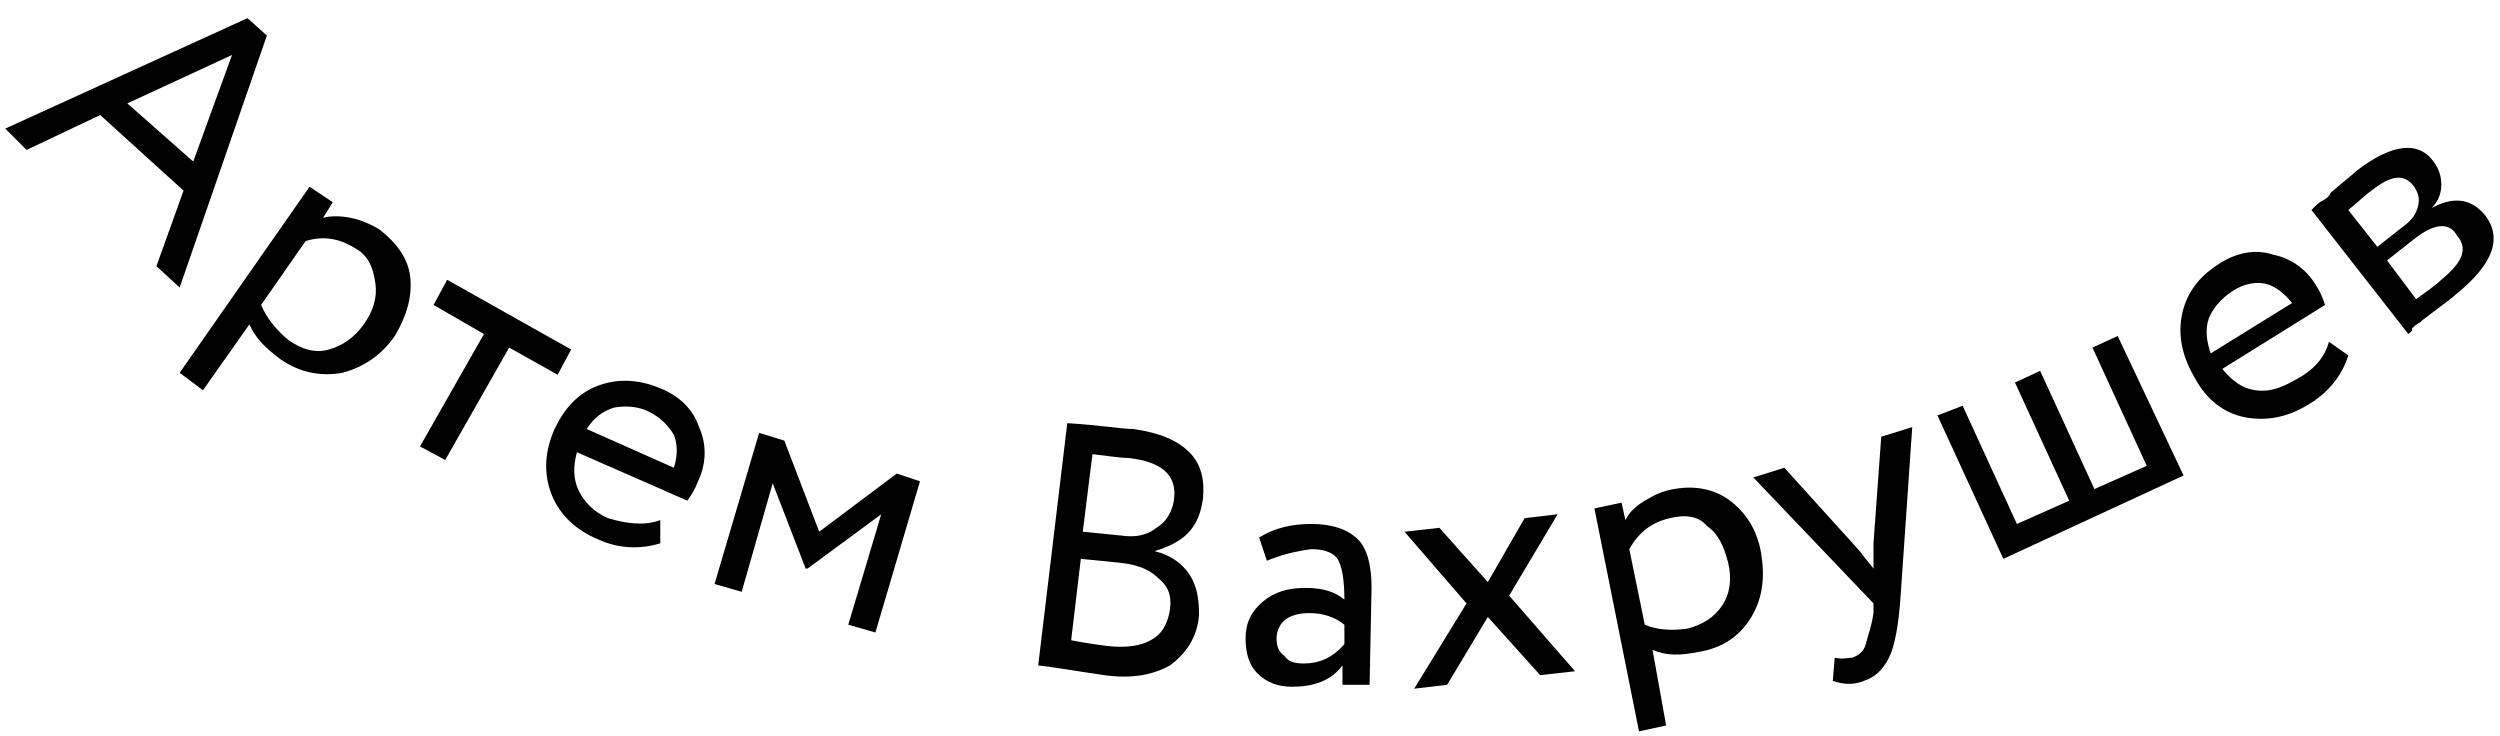 <?xml version="1.0" encoding="UTF-8"?> <svg xmlns="http://www.w3.org/2000/svg" width="129" height="38" viewBox="0 0 129 38" fill="none"> <path d="M1.371 7.736L0.271 6.636L12.771 0.936L13.771 1.836L9.271 14.836L8.071 13.736L9.471 9.836L5.171 5.936L1.371 7.736ZM9.971 8.336L11.972 2.836L6.571 5.336L9.971 8.336Z" fill="black"></path> <path d="M10.472 20.136L9.271 19.236L15.972 9.636L17.172 10.436L16.672 11.236C17.072 11.136 17.572 11.136 18.072 11.236C18.572 11.336 19.072 11.536 19.572 11.836C20.471 12.536 21.072 13.336 21.172 14.336C21.271 15.336 20.971 16.336 20.372 17.336C19.672 18.336 18.771 18.936 17.672 19.236C16.572 19.436 15.472 19.236 14.472 18.536C13.671 17.936 13.171 17.436 12.871 16.736L10.472 20.136ZM18.372 12.836C17.572 12.336 16.771 12.136 15.771 12.436L13.472 15.736C13.771 16.436 14.271 17.036 14.871 17.536C15.572 18.036 16.271 18.236 16.971 18.036C17.672 17.836 18.271 17.436 18.771 16.736C19.271 16.036 19.471 15.336 19.372 14.636C19.271 13.936 19.072 13.236 18.372 12.836Z" fill="black"></path> <path d="M24.972 17.236L22.372 15.736L23.072 14.436L29.472 18.036L28.772 19.336L26.272 17.936L22.972 23.736L21.672 23.036L24.972 17.236Z" fill="black"></path> <path d="M34.071 26.836V28.036C33.071 28.336 31.971 28.336 30.871 27.836C29.671 27.336 28.871 26.536 28.471 25.536C28.071 24.536 28.071 23.436 28.571 22.236C29.071 21.136 29.771 20.336 30.771 19.936C31.771 19.536 32.871 19.536 34.071 20.036C35.071 20.436 35.771 21.136 36.071 22.036C36.471 22.936 36.471 23.936 35.971 24.936C35.871 25.236 35.671 25.536 35.471 25.836L29.771 23.336C29.571 24.036 29.571 24.736 29.871 25.336C30.171 25.936 30.671 26.436 31.371 26.736C32.371 27.036 33.271 27.136 34.071 26.836ZM33.471 21.236C32.871 20.936 32.171 20.936 31.671 21.036C31.071 21.236 30.671 21.536 30.271 22.136L34.771 24.136C34.971 23.536 34.971 22.936 34.771 22.436C34.471 21.936 34.071 21.536 33.471 21.236Z" fill="black"></path> <path d="M38.271 30.536L36.871 30.136L39.171 22.336L40.471 22.736L42.271 27.436L46.271 24.436L47.471 24.836L45.171 32.636L43.771 32.236L45.471 26.536L41.671 29.336H41.571L39.871 24.936L38.271 30.536Z" fill="black"></path> <path d="M53.571 34.336L55.071 21.836C56.771 21.936 57.871 22.136 58.471 22.136C59.871 22.336 60.771 22.736 61.371 23.336C61.971 23.936 62.171 24.736 62.071 25.736C61.971 26.436 61.771 27.036 61.271 27.536C60.871 27.936 60.271 28.236 59.571 28.436C60.371 28.636 60.971 29.036 61.371 29.636C61.771 30.236 61.871 30.936 61.871 31.736C61.771 32.936 61.171 33.736 60.371 34.336C59.471 34.836 58.371 35.036 56.971 34.836C55.571 34.636 54.471 34.436 53.571 34.336ZM57.771 29.036L55.771 28.836L55.271 33.036C55.771 33.136 56.371 33.236 57.171 33.336C58.071 33.436 58.871 33.336 59.371 33.036C59.971 32.736 60.271 32.136 60.371 31.436C60.471 30.736 60.271 30.236 59.771 29.836C59.371 29.436 58.771 29.136 57.771 29.036ZM58.271 23.636C57.871 23.636 57.271 23.536 56.371 23.436L55.871 27.436L57.871 27.636C58.571 27.736 59.171 27.636 59.671 27.236C60.171 26.936 60.471 26.436 60.571 25.836C60.771 24.536 59.971 23.836 58.271 23.636Z" fill="black"></path> <path d="M65.371 28.936L64.972 27.736C65.772 27.236 66.671 27.036 67.671 27.036C68.772 27.036 69.572 27.336 70.072 27.836C70.572 28.336 70.772 29.236 70.772 30.336L70.671 35.336H69.272V34.336C68.671 35.136 67.772 35.436 66.671 35.436C65.972 35.436 65.371 35.236 64.871 34.736C64.472 34.336 64.272 33.736 64.272 32.936C64.272 32.136 64.572 31.536 65.171 31.036C65.772 30.536 66.472 30.336 67.371 30.336C68.272 30.336 68.871 30.536 69.371 30.936C69.371 30.036 69.272 29.336 69.072 28.936C68.871 28.536 68.371 28.336 67.671 28.336C66.871 28.436 66.072 28.636 65.371 28.936ZM67.272 34.236C68.072 34.236 68.772 33.936 69.371 33.236V32.236C68.871 31.836 68.272 31.636 67.572 31.636C67.072 31.636 66.671 31.736 66.371 31.936C66.072 32.136 65.871 32.536 65.871 32.936C65.871 33.336 65.972 33.636 66.272 33.836C66.472 34.136 66.772 34.236 67.272 34.236Z" fill="black"></path> <path d="M78.672 26.736L80.372 26.536L77.872 30.736L81.272 34.636L79.472 34.836L76.772 31.836L74.672 35.336L72.972 35.536L75.672 31.136L72.472 27.436L74.272 27.236L76.772 30.036L78.672 26.736Z" fill="black"></path> <path d="M85.972 37.436L84.572 37.736L82.272 26.236L83.671 25.936L83.871 26.836C84.072 26.436 84.371 26.136 84.871 25.836C85.371 25.536 85.772 25.336 86.371 25.236C87.472 25.036 88.472 25.236 89.272 25.836C90.072 26.436 90.671 27.336 90.871 28.536C91.072 29.736 90.972 30.836 90.371 31.836C89.772 32.836 88.871 33.436 87.671 33.636C86.671 33.836 85.972 33.836 85.272 33.536L85.972 37.436ZM86.171 26.736C85.272 26.936 84.572 27.436 84.072 28.336L84.871 32.236C85.572 32.536 86.371 32.536 87.072 32.436C87.871 32.236 88.472 31.836 88.871 31.236C89.272 30.636 89.371 29.836 89.171 29.036C88.972 28.236 88.671 27.536 88.072 27.136C87.671 26.636 86.972 26.536 86.171 26.736Z" fill="black"></path> <path d="M97.072 22.536L98.672 22.036L98.072 30.736C97.972 32.236 97.772 33.336 97.472 33.936C97.172 34.536 96.772 34.936 96.172 35.136C95.672 35.336 95.172 35.336 94.572 35.136L94.672 33.936C95.072 34.036 95.372 33.936 95.572 33.936C95.872 33.836 96.172 33.636 96.272 33.236C96.372 32.836 96.572 32.336 96.672 31.636V31.136L90.472 24.636L92.072 24.136L95.872 28.336C95.972 28.436 96.172 28.736 96.672 29.336C96.672 28.936 96.672 28.536 96.672 28.036L97.072 22.536Z" fill="black"></path> <path d="M112.672 24.536L103.372 28.836L99.972 21.436L101.272 20.936L104.072 27.036L106.772 25.836L103.972 19.736L105.272 19.136L108.072 25.236L110.772 24.036L107.972 17.936L109.272 17.336L112.672 24.536Z" fill="black"></path> <path d="M120.171 17.636L121.171 18.336C120.871 19.336 120.171 20.236 119.171 20.836C118.071 21.536 116.971 21.736 115.871 21.536C114.771 21.336 113.871 20.636 113.271 19.536C112.671 18.536 112.371 17.436 112.571 16.336C112.771 15.236 113.371 14.336 114.471 13.636C115.371 13.036 116.371 12.836 117.271 13.136C118.271 13.336 119.071 13.936 119.571 14.836C119.771 15.136 119.871 15.436 119.971 15.736L114.671 19.036C115.171 19.636 115.671 20.036 116.371 20.136C117.071 20.236 117.671 20.036 118.371 19.636C119.371 19.136 119.971 18.436 120.171 17.636ZM115.171 15.036C114.571 15.436 114.171 15.936 113.971 16.436C113.771 17.036 113.871 17.636 114.071 18.236L118.271 15.636C117.871 15.136 117.371 14.736 116.871 14.636C116.371 14.536 115.771 14.636 115.171 15.036Z" fill="black"></path> <path d="M124.271 17.236L119.271 10.836C119.271 10.836 119.371 10.736 119.471 10.636C119.571 10.536 119.671 10.436 119.871 10.336C120.071 10.236 120.171 10.136 120.271 9.936C120.971 9.336 121.371 9.036 121.571 8.836C123.371 7.436 124.771 7.236 125.571 8.336C125.871 8.736 125.971 9.136 125.971 9.536C125.971 10.036 125.771 10.436 125.471 10.736C126.571 10.136 127.471 10.236 128.171 11.036C129.171 12.236 128.671 13.636 126.671 15.236C126.571 15.336 126.171 15.636 125.371 16.236C125.271 16.336 125.071 16.436 124.871 16.636C124.671 16.736 124.571 16.836 124.471 16.936C124.471 17.136 124.371 17.136 124.271 17.236ZM122.371 9.836C122.071 10.036 121.671 10.436 121.171 10.836L122.671 12.736L124.071 11.636C124.471 11.336 124.671 11.036 124.771 10.636C124.871 10.236 124.771 9.936 124.571 9.636C124.071 8.936 123.371 9.036 122.371 9.836ZM124.571 12.336L123.171 13.436L124.671 15.436C125.371 14.936 125.771 14.636 125.971 14.436C127.071 13.536 127.371 12.836 126.771 12.136C126.371 11.436 125.571 11.536 124.571 12.336Z" fill="black"></path> </svg> 